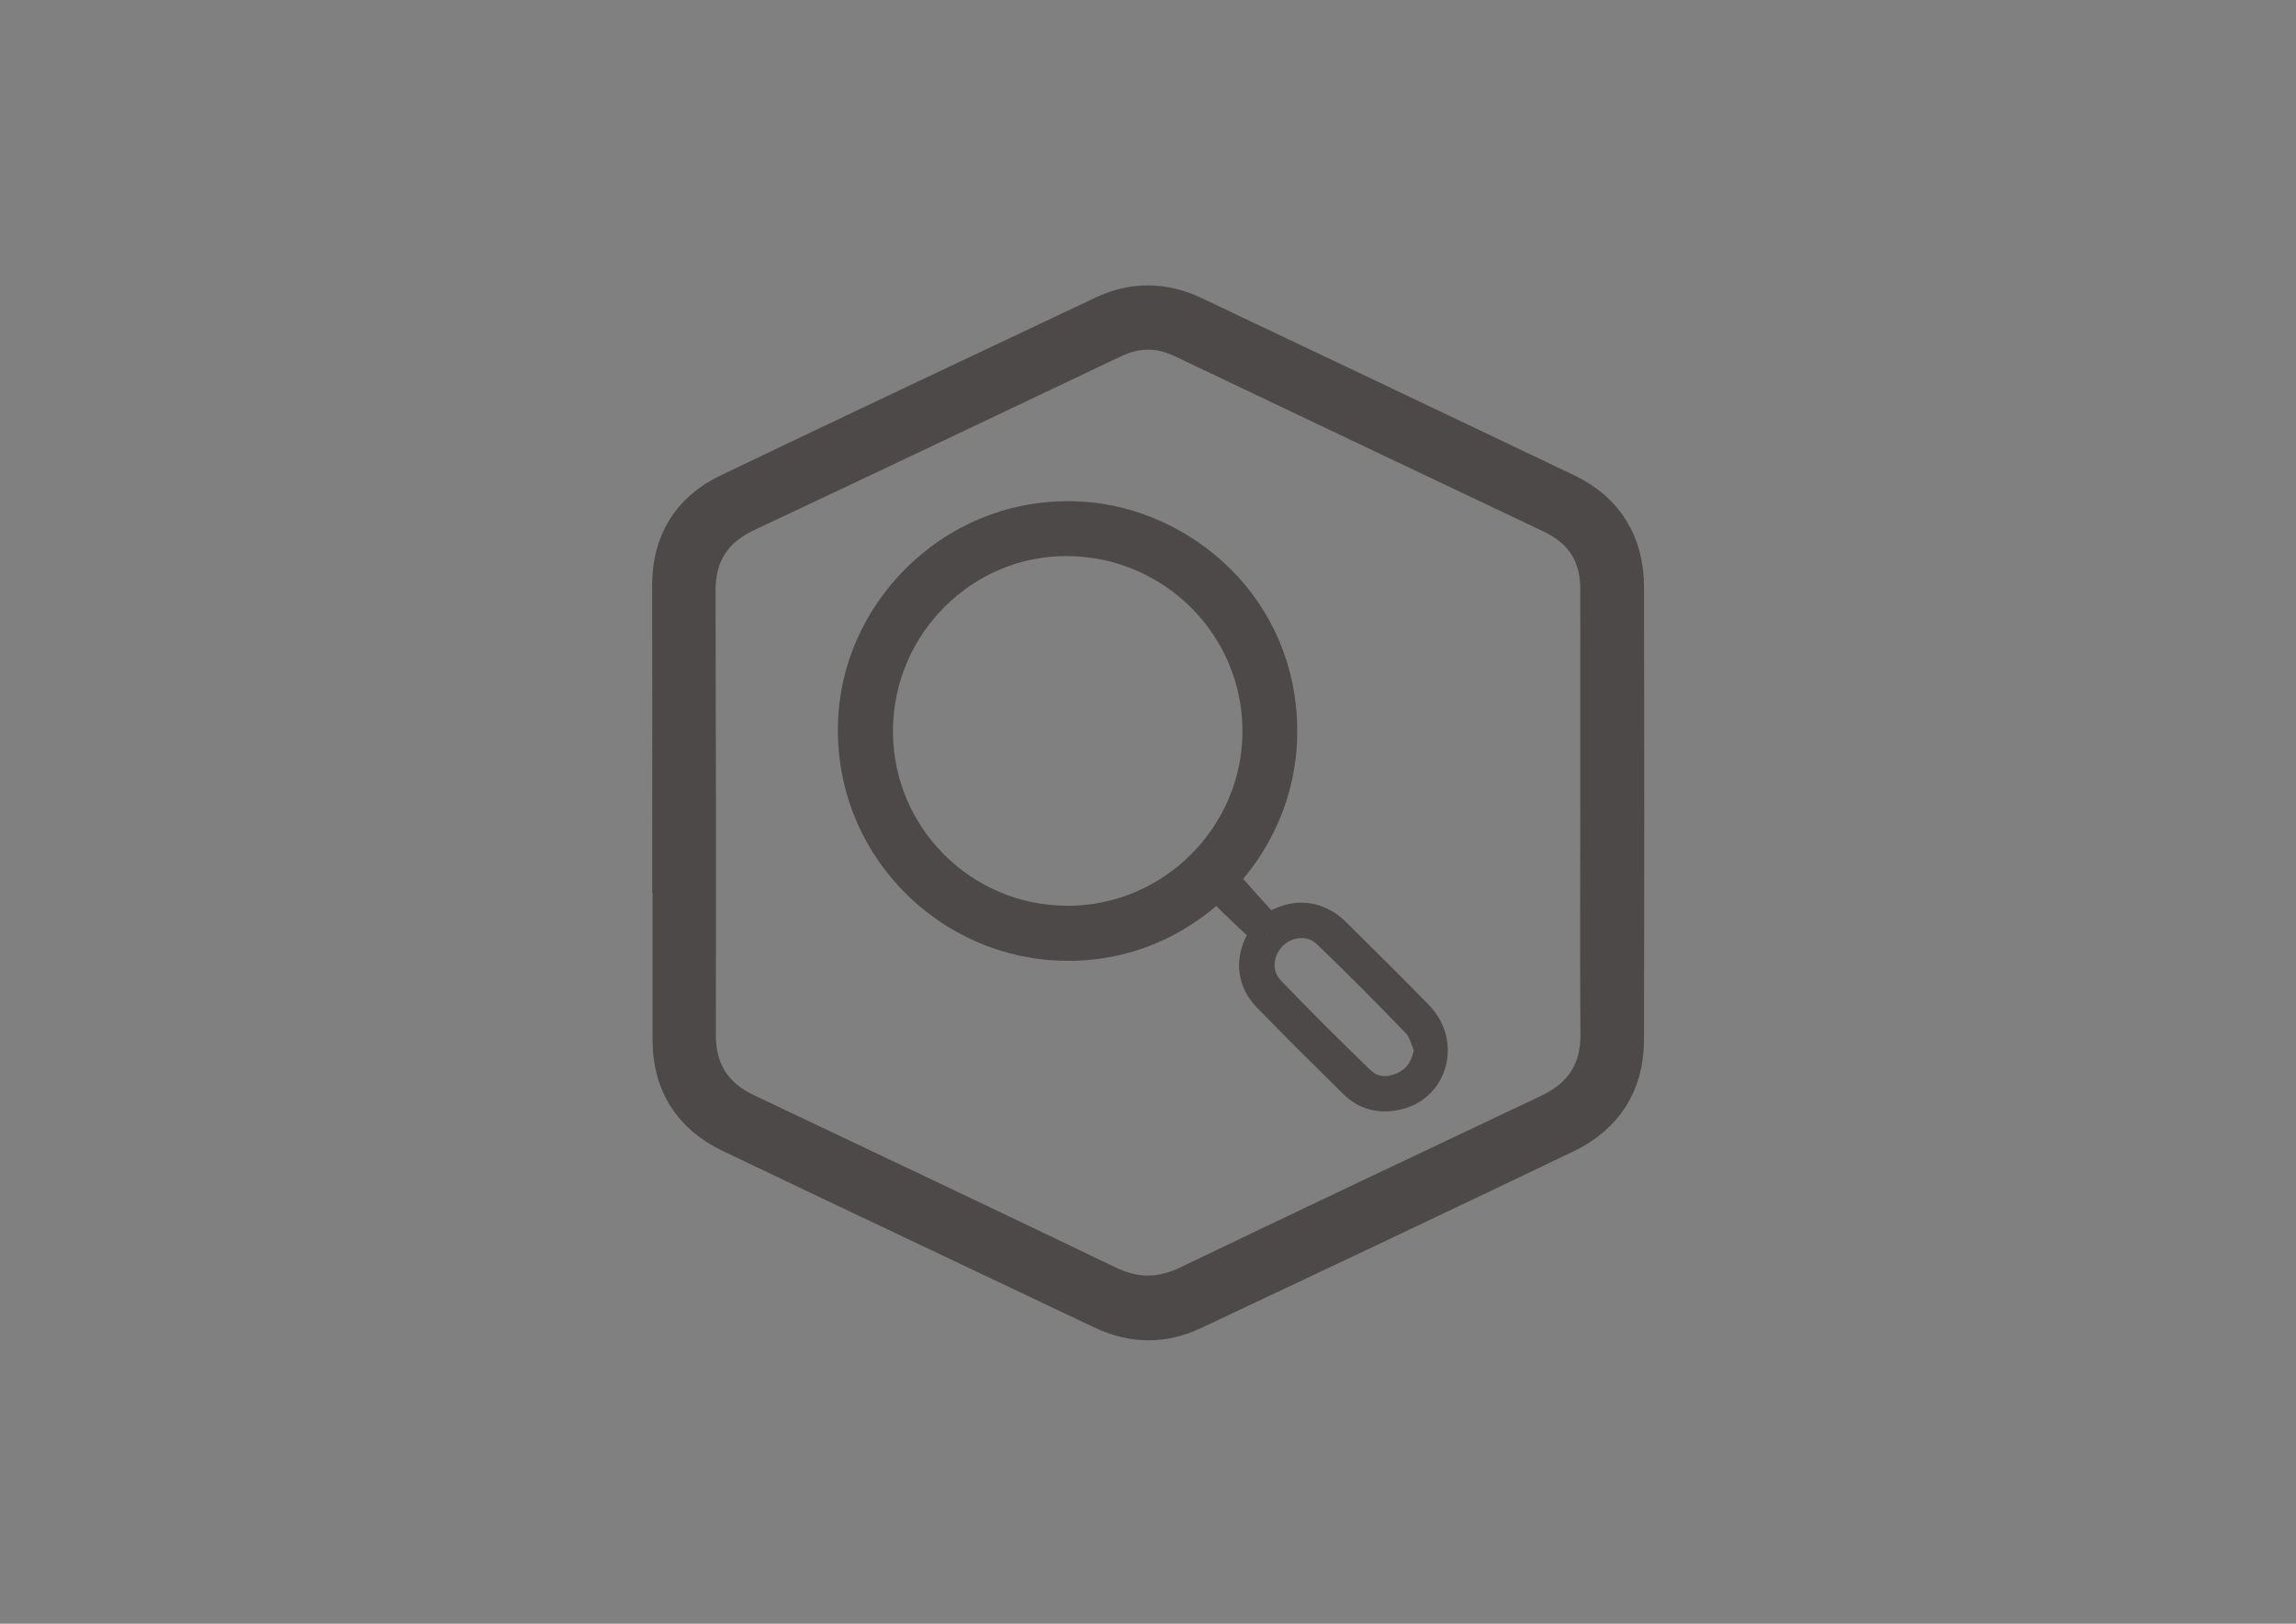 <?xml version="1.0" encoding="UTF-8"?>
<svg xmlns="http://www.w3.org/2000/svg" version="1.1" viewBox="0 0 841.89 595.28">
  <rect x="0" y="0" width="841.89" height="595.28" fill="#808080" stroke="none"/>
  <defs>
    <style>
      .cls-1, .cls-2, .cls-3, .cls-4 {
        fill: none;
      }

      .cls-2 {
        stroke-width: 7.09px;
      }

      .cls-2, .cls-3 {
        stroke: #4c4948;
      }

      .cls-2, .cls-3, .cls-4 {
        stroke-miterlimit: 10;
      }

      .cls-3 {
        stroke-width: 14.17px;
      }

      .cls-4 {
        stroke: #fff;
      }
    </style>
  </defs>
  <!-- Generator: Adobe Illustrator 28.6.0, SVG Export Plug-In . SVG Version: 1.2.0 Build 709)  -->
  <g>
    <g id="_レイヤー_1" data-name="レイヤー_1">
      <g id="_レイヤー_1-2" data-name="_レイヤー_1">
        <g id="_レイヤー_1-2">
          <g>
            <path class="cls-1" d="M608,485.28H233V110.28h375v375ZM246.23,297.46h.12c0,27.94-.02,55.89,0,83.83.02,15.95,7.51,27.49,21.68,34.27,45.39,21.72,90.91,43.15,136.35,64.75,10.97,5.22,22.01,5.34,32.84.23,45.63-21.49,91.24-43.03,136.72-64.84,14.13-6.78,21.74-18.49,21.78-34.33.13-55.39.12-110.77,0-166.16-.03-15.92-7.28-27.75-21.75-34.66-45.4-21.68-90.86-43.26-136.32-64.83-10.87-5.16-21.93-5.42-32.86-.25-45.83,21.65-91.68,43.27-137.4,65.16-14.06,6.74-21.23,18.27-21.19,34.12.07,27.57.02,55.14.02,82.71h0Z"/>
            <path class="cls-3" d="M246.23,297.46c0-27.57.05-55.14-.02-82.71-.04-15.85,7.13-27.39,21.19-34.12,45.72-21.89,91.57-43.5,137.4-65.16,10.93-5.17,21.99-4.91,32.86.25,45.46,21.57,90.91,43.15,136.32,64.83,14.47,6.91,21.72,18.74,21.75,34.66.12,55.39.12,110.77,0,166.16-.04,15.84-7.65,27.55-21.78,34.33-45.48,21.81-91.09,43.36-136.72,64.84-10.84,5.1-21.87,4.98-32.84-.23-45.44-21.61-90.97-43.03-136.35-64.75-14.17-6.78-21.66-18.32-21.68-34.27-.03-27.94,0-55.89,0-83.83h-.13,0ZM586.54,298.53c0-27.44-.02-54.89.01-82.33.02-12.89-5.65-22.11-17.35-27.66-45.12-21.41-90.24-42.82-135.32-64.31-8.71-4.15-17.13-4.17-25.85-.02-44.76,21.3-89.53,42.56-134.39,63.66-12.42,5.84-18.4,15.13-18.36,28.9.17,54.14.21,108.28.11,162.42-.02,13.6,5.88,22.96,18.09,28.75,44.23,20.97,88.46,41.93,132.57,63.13,10.12,4.86,19.58,4.88,29.7.02,44.02-21.12,88.13-42.03,132.27-62.89,12.46-5.89,18.7-15.23,18.58-29.19-.23-26.82-.07-53.64-.07-80.46v-.02h0Z"/>
            <path class="cls-4" d="M390.94,345.15c41.83.75,77.45-34.02,77.64-76.59.21-45.51-36.07-75.15-71.57-77.54-45.11-3.04-79.94,32.24-82.51,71.28-3.05,46.41,33.87,82.61,76.44,82.85ZM449.74,330.88c3.46,3.32,6.64,6.48,9.95,9.49,1.45,1.31,1.55,2.34.63,4.1-4.06,7.8-3.09,16.08,3.04,22.39,10.41,10.72,21.06,21.22,31.69,31.74,5.16,5.11,11.57,6.31,18.33,4.56,14.24-3.67,18.67-21.26,8.08-32.17-10.07-10.37-20.39-20.49-30.65-30.67-1.31-1.3-2.83-2.47-4.44-3.36-6.97-3.84-13.84-3.05-21.01,1.18-3.55-3.95-7.11-7.91-10.49-11.67-1.98,1.7-3.38,2.9-5.14,4.41h0Z"/>
            <path class="cls-3" d="M390.94,345.15c-42.57-.24-79.49-36.44-76.44-82.85,2.57-39.04,37.4-74.32,82.51-71.28,35.5,2.39,71.78,32.03,71.57,77.54-.19,42.57-35.81,77.34-77.64,76.59ZM391.42,339.17c39.11.03,71.25-32.04,71.25-71.1s-31.63-70.92-71.02-71.29c-39.09-.37-71.29,31.8-71.31,71.24-.03,39.25,31.82,71.12,71.09,71.14h-.01Z"/>
            <path class="cls-2" d="M449.74,330.88c1.76-1.51,3.16-2.71,5.14-4.41,3.38,3.76,6.94,7.72,10.49,11.67,7.17-4.23,14.04-5.02,21.01-1.18,1.61.89,3.13,2.06,4.44,3.36,10.26,10.18,20.58,20.3,30.65,30.67,10.59,10.91,6.17,28.49-8.08,32.17-6.76,1.74-13.17.54-18.33-4.56-10.62-10.52-21.27-21.02-31.69-31.74-6.13-6.31-7.1-14.59-3.04-22.39.92-1.77.82-2.79-.63-4.1-3.32-3.01-6.49-6.17-9.95-9.49h-.01ZM522.07,384.55c-1.28-2.73-1.95-6.05-3.93-8.1-10.71-11.12-21.59-22.08-32.72-32.78-4.98-4.79-12.72-4.18-17.56.61-4.84,4.79-5.59,12.6-.83,17.55,10.78,11.23,21.83,22.19,33.01,33.02,3.95,3.83,9.05,4.01,13.94,1.71,4.81-2.26,7.22-6.29,8.09-12h0Z"/>
          </g>
        </g>
      </g>
    </g>
  </g>
</svg>